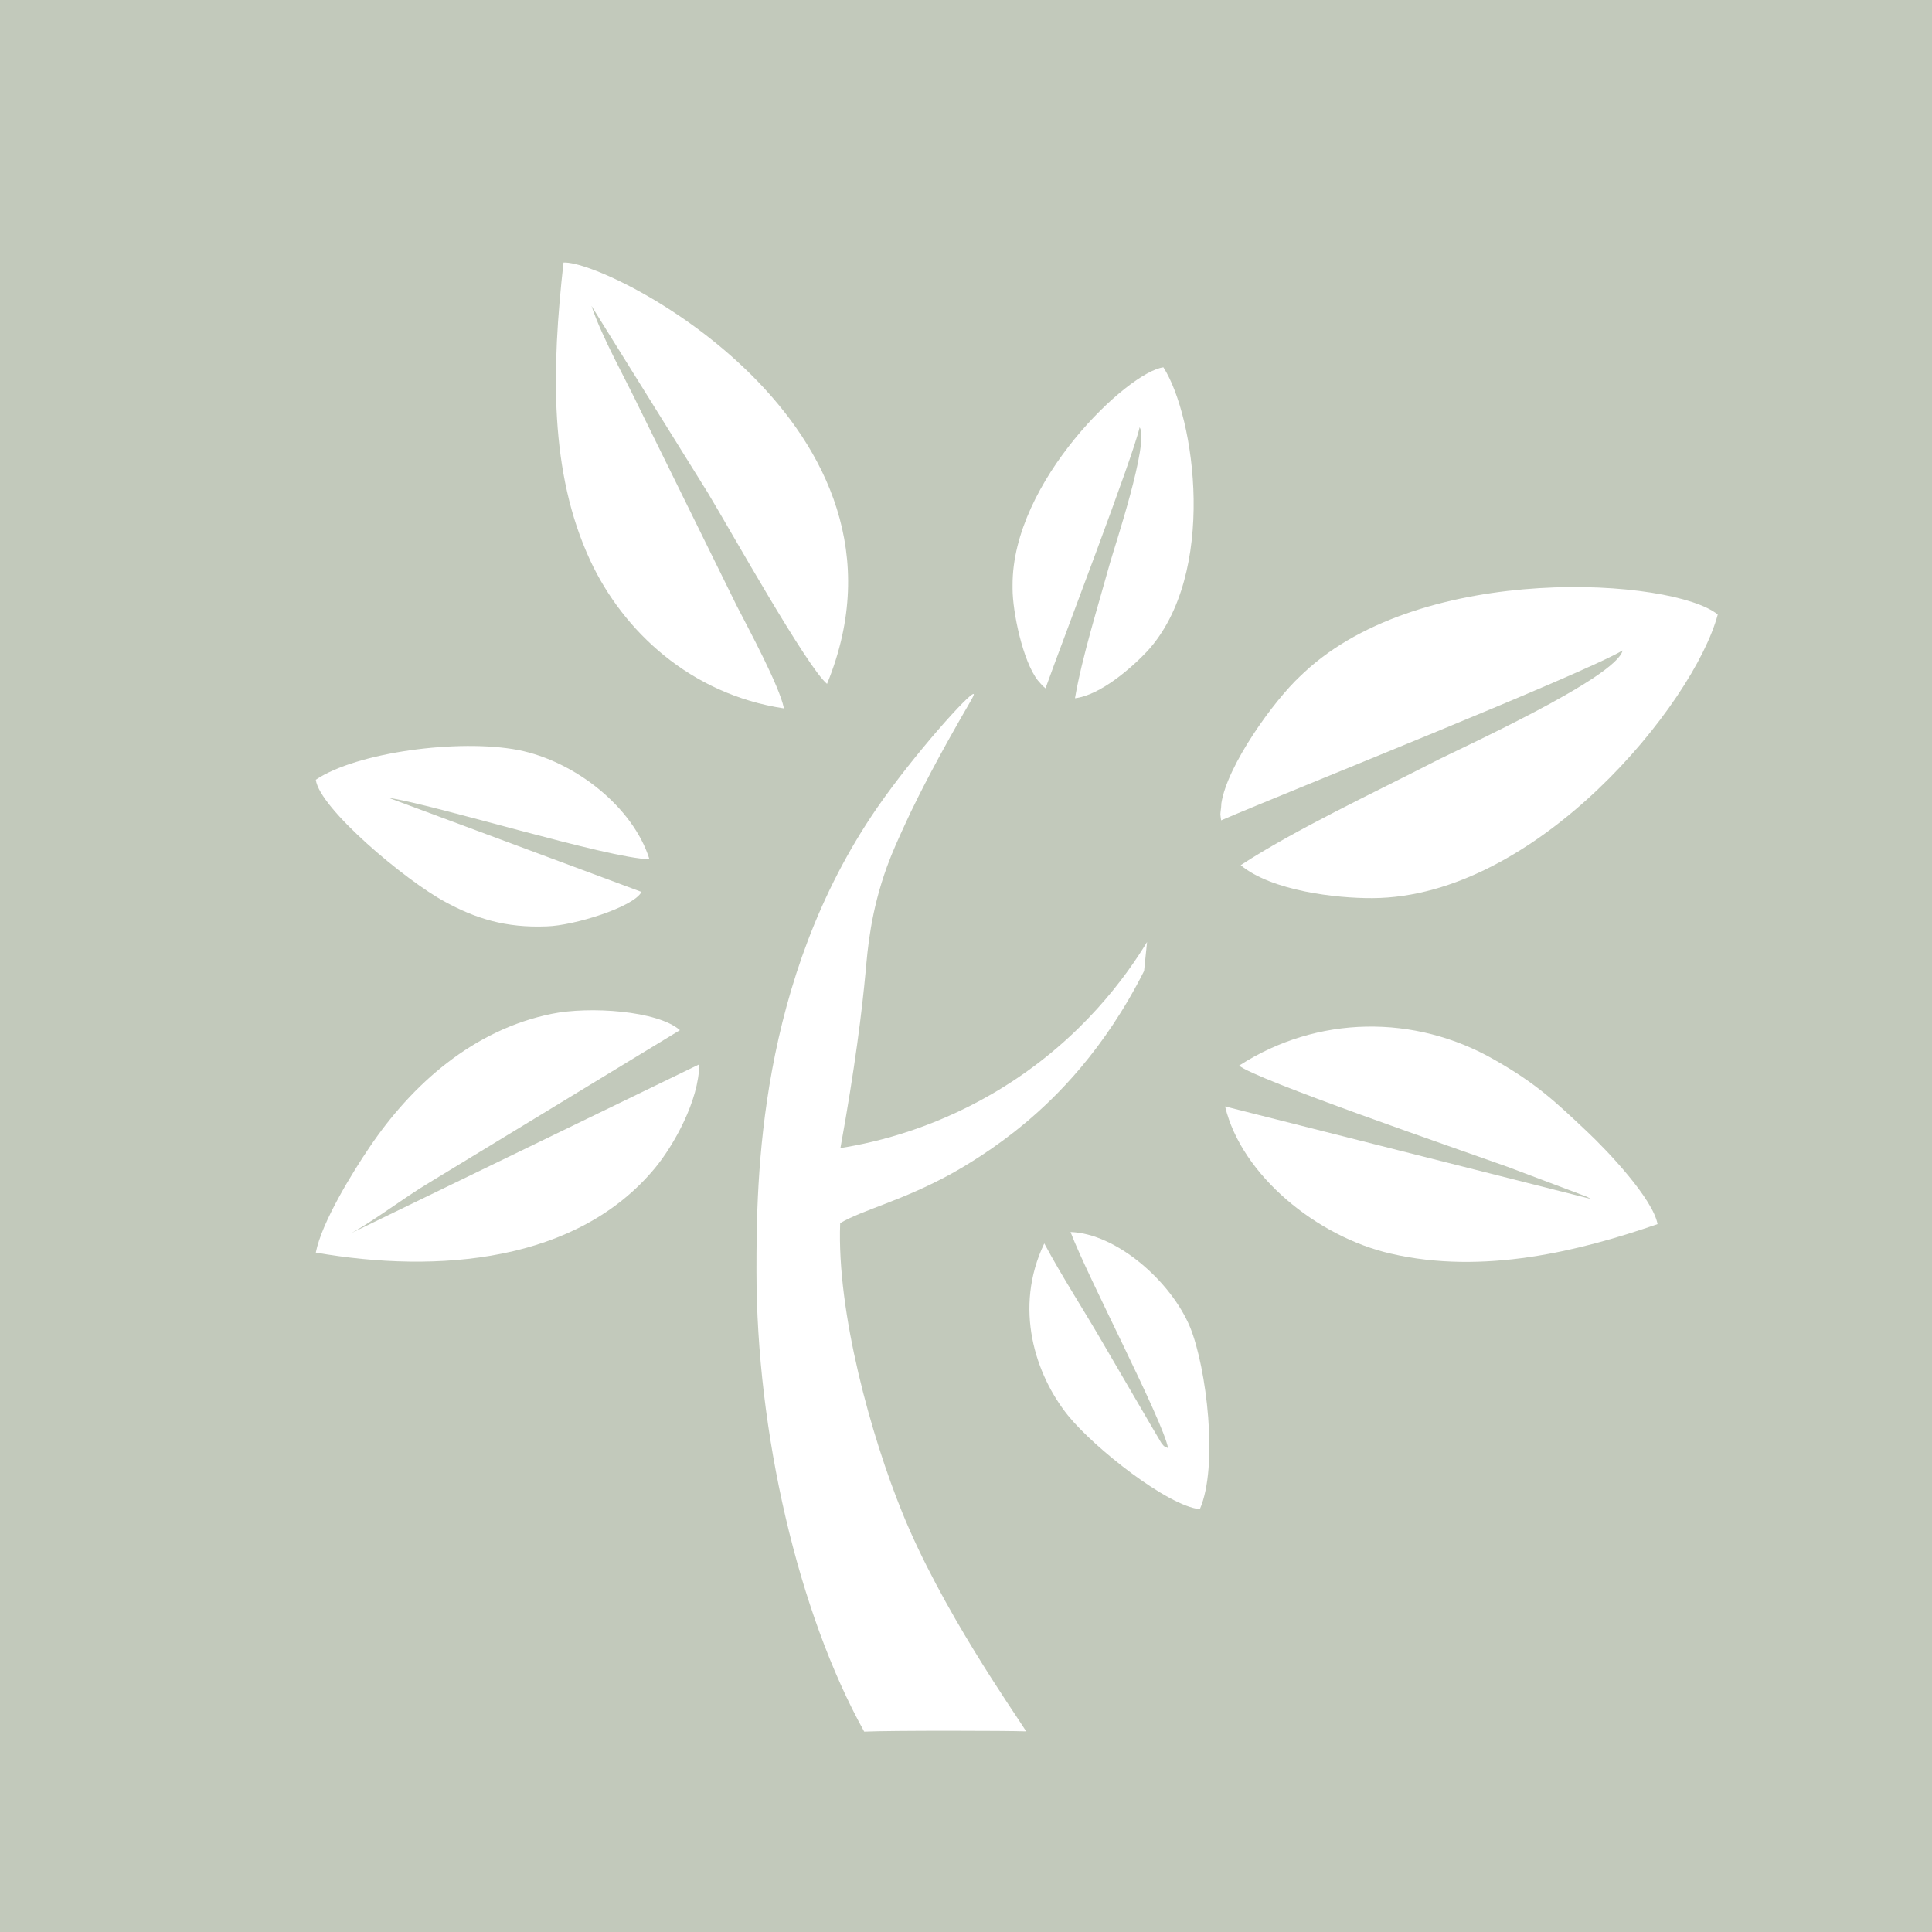 <?xml version="1.0" encoding="utf-8"?>
<!-- Generator: Adobe Illustrator 22.1.0, SVG Export Plug-In . SVG Version: 6.00 Build 0)  -->
<svg version="1.1" xmlns="http://www.w3.org/2000/svg" xmlns:xlink="http://www.w3.org/1999/xlink" x="0px" y="0px"
	 viewBox="0 0 780 780" style="enable-background:new 0 0 780 780;" xml:space="preserve">
<style type="text/css">
	.st0{fill:#C2C9BB;}
	.st1{fill-rule:evenodd;clip-rule:evenodd;fill:#FFFFFF;}
</style>
<g id="FOND">
	<rect class="st0" width="780" height="780"/>
</g>
<g id="SYLVO">
	<path class="st1" d="M305.4,513.1c0,65,16.8,138,43.5,186c10.9-0.5,58.6-0.4,65.4-0.1c-5.1-8.1-34.4-49.6-50.1-88.5
		c-12.4-30.5-26.4-80.5-25-116.7c9.4-5.5,24.8-8.9,45-20c5.2-2.9,17.3-10,29.8-20.5c12.2-10.2,31.8-29.3,47.9-61.3
		c0.4-3.9,0.8-7.8,1.2-11.7c-8.4,13.8-26.1,38.6-57.4,58.2c-26.3,16.5-51.2,22.6-66.4,25c5.9-32.5,8.7-55.3,10.2-71.5
		c0.8-8.9,2-23.9,8.6-42.1c2.3-6.3,4.8-11.7,7.8-18.2c1.2-2.7,6.8-14.6,17.1-33.1c7.6-13.7,10.6-18,10.1-18.4
		c-1.3-1-24,24.3-38.9,45.8C306,395.9,305.4,476.2,305.4,513.1z"/>
	<path class="st1" d="M127.5,314.8c1.4,11.5,36.2,40.7,52.2,49.3c12.3,6.7,24.4,10.6,41.1,9.9c10.8-0.3,34.9-7.7,38.2-13.9
		l-102.1-38c18.5,2.7,88.7,24.5,105.3,24.8c-6.6-21.1-30.1-39.6-53-44.1C185.2,298.2,144,303.7,127.5,314.8L127.5,314.8z"/>
	<path class="st1" d="M500.3,430.2c5.4,5.2,89.4,34.1,108.4,40.9l31.3,11.8c0.6,0.2,2,1,2.5,1.2l-147.9-37.4
		c6.7,27.9,37.2,52.6,66.8,59.4c37.4,8.7,76.4-1,107.8-11.9c-1.9-10.2-19.9-29.3-28.4-37.3c-12.3-11.6-20.3-19.3-37.2-28.9
		C571.2,409.3,531.7,409.9,500.3,430.2L500.3,430.2z"/>
	<path class="st1" d="M408.8,236.3v1.4c0,9.3,4.1,29.2,10.2,37c0.3,0.3,0.5,0.6,0.7,0.8c1.5,1.7,0.8,1,2.4,2.4
		c6.7-18.8,35.4-93.5,38-105.4c4,6-10.2,48.5-12,54.9c-4.6,16.7-11.3,38-14.1,54.5c10.2-1.2,22.9-12.3,29.2-19
		c28.4-31.1,19.3-94.6,6.5-114.6C455.5,150.1,408.6,194.3,408.8,236.3L408.8,236.3z"/>
	<path class="st1" d="M471.6,584.7c-3.2-1.9-0.5,0.3-2.6-1.9l-4.6-7.8c-2.2-3.9-4.6-7.8-6.3-10.8c-4.3-7.4-7.7-13.2-12.2-20.9
		c-8.6-14.9-16.8-27.3-24.3-41.3c-12.5,26.1-3.6,53.1,9.6,69.5c10.6,13.1,40.2,36.5,53.2,37.8c7.6-17.4,2.7-57.1-3.9-73.4
		c-7.8-18.8-29.9-37.9-48.3-38.5C439.2,515.8,469.5,573.4,471.6,584.7z"/>
	<path class="st1" d="M316.5,286c-1.8-9-14.1-31.8-19-41.3l-39.2-79.6c-5.8-12.2-15.3-28.9-19.5-41.6l47,75.5
		c9.2,15.3,40.1,70.5,48.1,77.1c42.7-104.3-88.3-171.2-106.4-170.1c-4.8,43-5.8,84.5,10.8,120.3C251.6,254.8,278.7,280.3,316.5,286
		L316.5,286z"/>
	<path class="st1" d="M127.5,505.7c49.4,8.6,105.5,3.9,137-34.2c7.5-9.1,17.7-27.2,17.8-41.8l-140.6,68.2
		c8.8-4.7,21.6-14.5,31.7-20.5l101.1-61.5c-9-7.9-36.6-9.7-51.7-6.6c-31.6,6.4-56.4,28.3-73.7,54
		C142.6,472.9,129.9,493.3,127.5,505.7L127.5,505.7z"/>
	<path class="st1" d="M526.5,271.5l-1.6,1.5c-10.7,10-29.4,35.9-31.8,51.3c0,0.5-0.1,1.2-0.1,1.6c-0.4,3.6-0.4,2.1,0,5.3
		c28.7-12.3,145.5-58.8,162.1-68.6c-2.6,11.1-66.8,40.1-76,44.9c-24.3,12.5-56,27.3-78.2,41.8c12.5,10.4,38.7,13.4,53.2,13.3
		c66.3-0.3,129.8-78.5,139.4-114.5C675.7,233.5,574.6,226.5,526.5,271.5L526.5,271.5z"/>
</g>
</svg>

